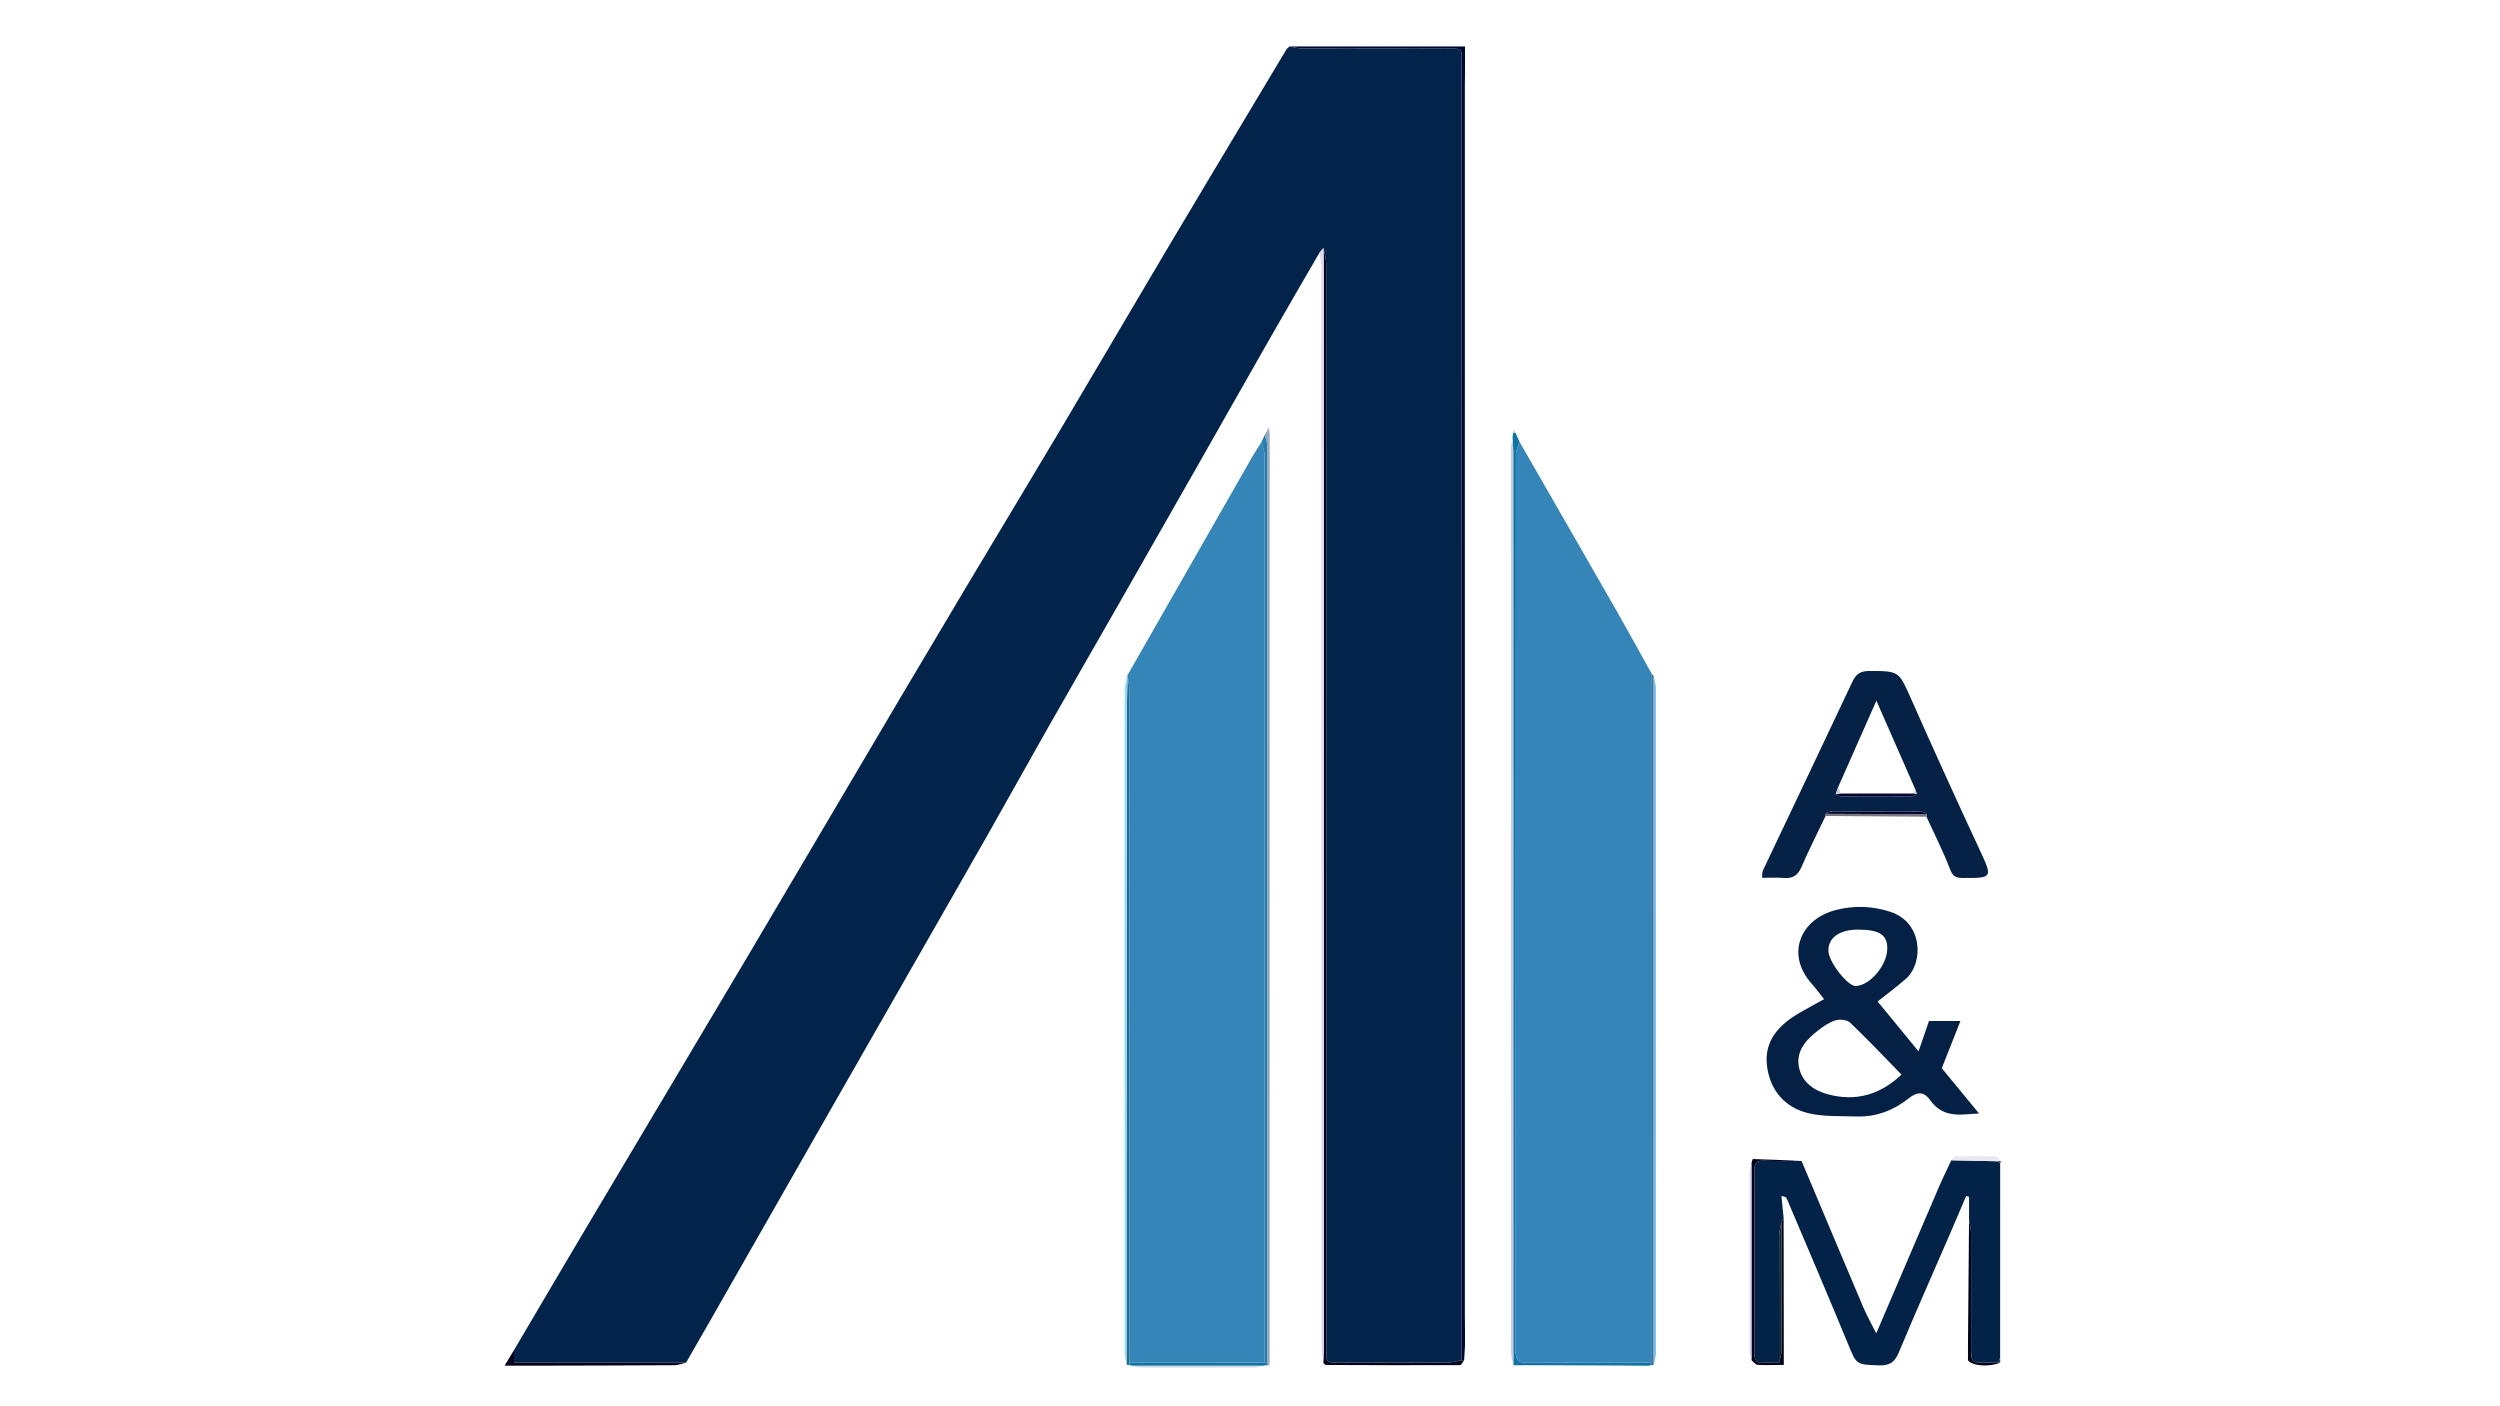 <?xml version="1.0" encoding="utf-8"?>
<!-- Generator: Adobe Illustrator 27.1.1, SVG Export Plug-In . SVG Version: 6.00 Build 0)  -->
<svg version="1.1" id="Ebene_1" xmlns="http://www.w3.org/2000/svg" xmlns:xlink="http://www.w3.org/1999/xlink" x="0px" y="0px"
	 viewBox="0 0 1920 1080" style="enable-background:new 0 0 1920 1080;" xml:space="preserve">
<style type="text/css">
	.st0{fill:#02244A;}
	.st1{fill:#3585B8;}
	.st2{fill:#032247;}
	.st3{fill:#052045;}
	.st4{fill:#052146;}
	.st5{fill:#000732;}
	.st6{fill:#03021B;}
	.st7{fill:#DCDAF2;}
	.st8{fill:#1074A7;}
	.st9{fill:#98AABB;}
	.st10{fill:#257DB2;}
	.st11{fill:#C5CDD9;}
	.st12{fill:#37769E;}
	.st13{fill:#97DCFF;}
	.st14{fill:#276D91;}
	.st15{fill:#7EBDE4;}
	.st16{fill:#010419;}
	.st17{fill:#D4D6ED;}
	.st18{fill:#D1D8DF;}
	.st19{fill:#78797F;}
	.st20{fill:#EAE9ED;}
	.st21{fill:#A2A6A9;}
	.st22{fill:#24375A;}
	.st23{fill:#D3D4D4;}
	.st24{fill:#0E2136;}
</style>
<g>
	<g>
		<path class="st0" d="M394.76,1036.88c17.58-29.81,35.11-59.66,52.76-89.43c21.25-35.84,42.61-71.62,63.92-107.43
			c21.34-35.86,42.71-71.7,63.98-107.6c20.98-35.4,41.86-70.87,62.78-106.31c18.06-30.6,36.08-61.22,54.18-91.79
			c17.32-29.24,34.67-58.45,52.1-87.61c22.99-38.47,46.18-76.82,69.07-115.35c27.46-46.22,54.62-92.62,82.04-138.86
			c20.36-34.33,40.93-68.53,61.4-102.78c10.29-17.22,20.56-34.44,30.89-51.63c0.56-0.94,1.59-1.6,2.4-2.4
			c3.31,0.53,6.62,1.52,9.94,1.53c35.26,0.11,70.53-0.04,105.79,0.1c19.11,0.08,16.47-2.64,16.47,16.45
			c0.07,330.29,0.07,660.57,0.09,990.86c-3.27,0.62-6.54,1.76-9.82,1.78c-26.13,0.15-52.26,0.17-78.39,0.04
			c-18.01-0.09-15.74,2.4-15.74-15.27c-0.05-276.12-0.02-552.23-0.12-828.35c0-4.13-1.37-8.27-2.1-12.4
			c-1.05,1.27-2.09,2.53-3.14,3.8c-12.07,20.86-24.24,41.67-36.2,62.6c-19.45,34.05-38.74,68.2-58.13,102.29
			c-19.65,34.53-39.32,69.05-59.03,103.56c-19,33.26-38.13,66.45-57.06,99.76c-14.76,25.98-29.21,52.13-43.97,78.11
			c-18.82,33.14-37.81,66.18-56.72,99.27c-22.4,39.19-44.82,78.37-67.21,117.57c-29.89,52.35-59.75,104.72-89.63,157.07
			c-6.1,10.68-12.24,21.34-18.36,32c-44.09,0-88.18,0-132.21,0C394.76,1042.77,394.76,1039.83,394.76,1036.88z"/>
		<path class="st1" d="M1167.05,339.43c24.87,43.28,49.79,86.53,74.58,129.86c9.03,15.78,17.72,31.76,26.57,47.64
			c-0.05,5.03-0.13,10.07-0.13,15.1c-0.01,171.47-0.01,342.95-0.01,514.42c-31.49,0.02-62.97-0.18-94.45,0.2
			c-7.35,0.09-9.64-1.89-9.63-9.48c0.2-229.53,0.15-459.06,0.29-688.59C1164.26,345.53,1166.08,342.48,1167.05,339.43z"/>
		<path class="st1" d="M865.41,519.43c32.01-56.05,64.01-112.11,96.06-168.14c2.31-4.05,4.93-7.93,7.4-11.88
			c0.82,3.48,2.37,6.96,2.37,10.44c0.1,232.2,0.07,464.4,0.06,696.6c-34.61,0-69.21,0.01-103.82,0.01
			c-0.03-171.96-0.05-343.93-0.14-515.89c0-3.67-0.77-7.35-1.18-11.02L865.41,519.43z"/>
		<path class="st2" d="M1512.23,936.89c0-5.9,0-11.81,0-17.71c-0.74-0.22-1.47-0.43-2.21-0.65c-4.36,10.19-8.68,20.4-13.08,30.57
			c-12.94,29.87-26.16,59.63-38.7,89.67c-3.1,7.44-7.06,10.11-15.12,9.83c-17.73-0.63-17.23-0.4-23.83-16.42
			c-15.36-37.31-31.27-74.39-47-111.54c-0.41-0.96-1.32-1.72-4.16-2.09c0.56,5.52,1.12,11.04,1.68,16.56
			c-0.54,1.23-1.07,2.46-1.61,3.69c-0.62,3.26-1.76,6.51-1.77,9.78c-0.15,32.62-0.11,65.23-0.13,97.85
			c-1.24,0.01-2.49,0.02-3.73,0.04c-2.52,0.01-5.03,0.02-7.55,0.03c-5.64,0.77-7.72-1.46-7.7-7.33
			c0.19-46.82,0.17-93.64,0.04-140.47c-0.01-5.19,1.64-7.36,7.04-7.19c9.73,0.3,19.48,0.11,29.22,0.12
			c15.71,37.32,31.36,74.66,47.2,111.92c2.87,6.75,6.5,13.19,10.13,20.48c16.2-37.86,32.05-75,48-112.1
			c3.02-7.03,6.42-13.89,9.65-20.82c11.98,0.25,23.96,0.5,35.94,0.75c0.53,0.53,1.06,1.07,1.59,1.6
			c-0.01,49.76-0.02,99.52-0.03,149.29c-0.48,1.17-0.96,2.34-1.44,3.5c-2.82,0.09-5.65,0.24-8.47,0.25c-12.4,0.06-12.4,0.05-12.4-12
			c0.01-29.22,0.07-58.43-0.04-87.65C1513.71,943.53,1512.75,940.21,1512.23,936.89z"/>
		<path class="st3" d="M1400.89,767.36c-3.57-4.48-6.29-8.26-9.38-11.72c-20.51-22.89-8.83-50.02,19.03-56.91
			c13.61-3.37,27.37-2.98,41.2,1.52c25.38,8.25,25.67,39.65,11.83,51.62c-7.91,6.84-16.33,13.08-21.57,17.25
			c9.73,11.86,20.1,24.49,31.45,38.32c3.37-9.79,5.73-16.63,8.03-23.31c7.9,0,15.09,0,24.13,0c-5.27,13.35-10.18,25.8-14.3,36.24
			c9.48,11.53,19.14,23.28,28.62,34.81c-12.6,0.4-26.97,4.45-37.37-10.03c-4.56-6.36-9.33-7.5-16.78-1.54
			c-11.33,9.07-24.98,14.37-40.02,13.84c-12.42-0.44-25.24,0.32-37.13-2.57c-17.99-4.38-29.12-17.63-31.53-35.92
			c-2.62-19.8,9.41-32.14,25.33-41.32C1388.32,774.24,1394.3,771.03,1400.89,767.36z M1460.36,825.29
			c-13.37-13.67-26.05-27.11-39.41-39.85c-2.34-2.23-7.9-2.84-11.27-1.84c-4.85,1.45-9.38,4.66-13.48,7.84
			c-9.41,7.3-17.44,16.22-14.4,29.06c2.58,10.9,11.4,17.04,22.03,19.92C1425.66,846.34,1444.35,840.42,1460.36,825.29z
			 M1427.4,713.93c-14.57-0.07-23.33,6.07-23.2,16.27c0.1,8.41,14.77,27.28,21.03,27.06c10.98-0.39,24.13-16.02,24.2-28.78
			C1449.49,718,1443.46,714.01,1427.4,713.93z"/>
		<path class="st4" d="M1402.04,626.66c-6.24,13.09-12.83,26.03-18.58,39.34c-2.81,6.51-6.83,8.84-13.6,8.27
			c-5.3-0.45-10.66-0.09-16.6-0.09c0.23-2.24-0.05-4.17,0.64-5.64c22.95-48.44,46.1-96.79,68.9-145.3
			c2.88-6.12,6.68-7.96,13.08-7.94c22.81,0.08,22.37,0.1,31.83,21.41c17.27,38.93,34.86,77.74,52.85,116.34
			c9.81,21.06,9.87,21.45-13.32,21.19c-4.8-0.05-7.38-0.85-9.46-6.3c-5.3-13.88-12.08-27.19-18.27-40.73
			c0.08-0.63,0.15-1.26,0.23-1.89c-1.3-0.71-2.6-2.03-3.91-2.03c-23.46-0.11-46.93-0.08-70.39,0.04c-1.06,0.01-2.12,1.09-3.18,1.67
			C1402.11,625.55,1402.04,626.1,1402.04,626.66z M1472.1,609.65c-0.47-1.35-0.95-2.69-1.42-4.04c-9.6-21.89-19.2-43.78-29.6-67.49
			c-10.35,23.37-19.83,44.81-29.32,66.24c-0.64,1.84-1.29,3.69-1.93,5.53c1.35,0.64,2.7,1.81,4.06,1.82
			c18.11,0.12,36.23,0.12,54.34-0.02C1469.52,611.69,1470.81,610.36,1472.1,609.65z"/>
		<path class="st5" d="M1122.58,1044.64c-0.02-330.29-0.02-660.57-0.09-990.86c0-19.09,2.64-16.37-16.47-16.45
			c-35.26-0.14-70.53,0.01-105.79-0.1c-3.31-0.01-6.63-1-9.94-1.53c44.53,0,89.07,0,134.84,0c0,4.2,0,8.45,0,12.71
			c0,2.03,0,4.06,0,6.09c-0.04,3.78-0.13,7.55-0.13,11.33c-0.01,314.86-0.01,629.72,0,944.58c0,3.78,0.08,7.55,0.12,11.33
			c0,3.92,0,7.84,0,11.76c-0.22,3.71-0.44,7.41-0.66,11.12C1123.84,1044.63,1123.21,1044.64,1122.58,1044.64z"/>
		<path class="st6" d="M1122.58,1044.64c0.63,0,1.26-0.01,1.88-0.02c-1.05,1.32-2.09,3.8-3.15,3.8c-34.4,0.13-68.8,0.03-103.2-0.13
			c-0.62,0-1.23-1.16-1.85-1.77c0.14-3.14,0.4-6.27,0.4-9.41c0.02-276.56,0.03-553.12,0.02-829.68c0-5.66-0.18-11.33-0.28-16.99
			c0.73,4.13,2.09,8.27,2.1,12.4c0.1,276.12,0.07,552.23,0.12,828.35c0,17.68-2.27,15.18,15.74,15.27
			c26.13,0.13,52.26,0.1,78.39-0.04C1116.04,1046.4,1119.31,1045.26,1122.58,1044.64z"/>
		<path class="st7" d="M1016.41,190.44c0.1,5.66,0.28,11.33,0.28,16.99c0.01,276.56,0.01,553.12-0.02,829.68
			c0,3.14-0.26,6.27-0.4,9.41c-0.49-3.97-1.4-7.93-1.4-11.9c-0.07-276.49-0.06-552.98-0.13-829.47c0-3.64-0.96-7.27-1.47-10.91
			C1014.31,192.97,1015.36,191.71,1016.41,190.44z"/>
		<path class="st8" d="M1167.05,339.43c-0.97,3.05-2.8,6.1-2.8,9.16c-0.13,229.53-0.09,459.06-0.29,688.59
			c-0.01,7.59,2.28,9.57,9.63,9.48c31.48-0.38,62.97-0.19,94.45-0.2c-0.01,0.64-0.03,1.28-0.04,1.91c-0.59,0.21-1.18,0.39-1.79,0.52
			c-34.67-0.15-69.34-0.3-104.02-0.45c0,0,0.04-0.03,0.04-0.03c-0.01-233.79-0.02-467.58-0.06-701.37c0-3.76-0.35-7.51-0.53-11.27
			c0.17-1.23,0.33-2.46,0.5-3.7c0.58,0.21,1.18,0.33,1.79,0.35C1164.98,334.75,1166.02,337.09,1167.05,339.43z"/>
		<path class="st9" d="M971.33,333.9c0.76-1.31,1.51-2.63,3.13-5.45c0.37,2.97,0.69,4.35,0.69,5.74
			c0.01,237.08,0,474.16-0.02,711.24c0,0.94-0.1,1.88-0.16,2.83c-0.59,0.29-1.19,0.59-1.78,0.88l-0.29-0.38c0,0,0.31-0.36,0.31-0.36
			c0.06-0.63-0.01-1.23-0.22-1.83c0.07-1.26,0.2-2.51,0.2-3.77c0.02-233.7,0.04-467.41-0.03-701.11
			C973.17,339.08,971.97,336.49,971.33,333.9z"/>
		<path class="st10" d="M971.33,333.9c0.64,2.59,1.84,5.19,1.84,7.78c0.07,233.7,0.05,467.41,0.03,701.11c0,1.26-0.13,2.51-0.2,3.77
			c-0.57-0.03-1.13-0.07-1.7-0.11c0.01-232.2,0.04-464.4-0.06-696.6c0-3.48-1.55-6.96-2.37-10.44
			C969.69,337.57,970.51,335.73,971.33,333.9z"/>
		<path class="st11" d="M1161.66,335.76c0.19,3.76,0.53,7.51,0.53,11.27c0.04,233.79,0.04,467.58,0.06,701.37
			c-0.64-3.23-1.85-6.46-1.85-9.69c-0.09-230.96-0.09-461.93-0.03-692.89C1160.38,342.47,1161.21,339.11,1161.66,335.76z"/>
		<path class="st12" d="M1268.01,1048.36c0.01-0.64,0.03-1.27,0.04-1.91c0-171.47,0-342.95,0.01-514.42c0-5.03,0.09-10.07,0.13-15.1
			c0.62,0.77,1.23,1.54,1.85,2.31c0,176.4-0.01,352.79-0.01,529.19C1269.36,1048.41,1268.69,1048.39,1268.01,1048.36z"/>
		<path class="st13" d="M865.39,1048.25c-0.59-3.25-1.7-6.51-1.71-9.76c-0.08-169.43-0.07-338.86,0.02-508.3
			c0-3.59,1.12-7.18,1.71-10.77c0,0,0.75,0.12,0.75,0.12c-0.22,7.21-0.63,14.42-0.64,21.64
			C865.45,710.2,865.42,879.23,865.39,1048.25z"/>
		<path class="st14" d="M865.39,1048.25c0.04-169.03,0.07-338.05,0.14-507.08c0-7.21,0.42-14.43,0.64-21.64
			c0.41,3.68,1.17,7.35,1.17,11.03c0.09,171.96,0.11,343.93,0.14,515.89c-0.04,0.62-0.03,1.23,0.01,1.85
			C866.79,1048.29,866.09,1048.27,865.39,1048.25z"/>
		<path class="st15" d="M1270.04,1048.44c0-176.4,0-352.79,0.01-529.19c0.6,3.28,1.73,6.56,1.73,9.84
			c0.09,169.9,0.09,339.8,0,509.69C1271.78,1042,1270.64,1045.22,1270.04,1048.44z"/>
		<path class="st16" d="M1368.2,938.79c0.54-1.23,1.07-2.46,1.61-3.69c0.05,37.73,0.1,75.46,0.15,113.19l0.06-0.05
			c-6.73,0.05-13.47,0.33-20.18-0.03c-1.63-0.09-3.14-2.32-4.71-3.57c0-50.42-0.01-100.84-0.01-151.26
			c0.38-1.13,0.79-3.26,1.14-3.25c12.46,0.36,24.91,0.93,37.36,1.47c-9.74-0.01-19.49,0.19-29.22-0.12c-5.4-0.17-7.05,2-7.04,7.19
			c0.12,46.82,0.14,93.64-0.04,140.47c-0.02,5.87,2.06,8.1,7.7,7.33c2.52-0.01,5.03-0.02,7.55-0.03c1.24-0.01,2.49-0.02,3.73-0.03
			c0.65-2.92,1.84-5.84,1.85-8.76C1368.27,1004.7,1368.21,971.75,1368.2,938.79z"/>
		<path class="st6" d="M394.76,1036.88c0,2.95,0,5.89,0,9.58c44.03,0,88.12,0,132.21,0c-2.99,0.71-5.98,2.01-8.97,2.03
			c-35.98,0.23-71.96,0.26-107.94,0.35c-1.29,0-2.58,0-3.87,0c-5.59,0-11.17,0-18.69,0
			C390.52,1043.88,392.64,1040.38,394.76,1036.88z"/>
		<path class="st17" d="M1345.12,893.39c0,50.42,0.01,100.84,0.01,151.26c-0.49-2.39-1.4-4.78-1.41-7.17
			c-0.08-45.64-0.08-91.28,0-136.92C1343.73,898.18,1344.63,895.79,1345.12,893.39z"/>
		<path class="st16" d="M1512.23,936.89c0.52,3.32,1.49,6.64,1.5,9.96c0.11,29.22,0.05,58.43,0.04,87.65c0,12.04,0,12.06,12.4,12
			c2.82-0.01,5.65-0.17,8.47-0.25c0.51,0.15,1.03,0.24,1.57,0.27c-8.6,3.55-21.54,2.6-24.8-1.84c0-3.82,0-7.63-0.01-11.45
			C1511.68,1001.11,1511.95,969,1512.23,936.89z"/>
		<path class="st8" d="M867.49,1048.31c-0.04-0.62-0.04-1.23-0.01-1.85c34.61,0,69.21-0.01,103.82-0.01
			c0.57,0.04,1.13,0.08,1.7,0.11c0.21,0.59,0.28,1.2,0.22,1.83c-1.24,0.17-2.48,0.35-3.72,0.52c-33.42,0-66.84,0-100.26,0
			C868.63,1048.78,868.04,1048.58,867.49,1048.31z"/>
		<path class="st18" d="M1162.21,1048.43c34.67,0.15,69.34,0.3,104.02,0.45c-34.46,0.08-68.92,0.16-103.38,0.21
			C1162.63,1049.1,1162.42,1048.66,1162.21,1048.43z"/>
		<path class="st18" d="M869.23,1048.91c33.42,0,66.84,0,100.26,0c-1.77,0.46-3.54,1.33-5.32,1.33
			c-29.88,0.08-59.75,0.08-89.63-0.01C872.77,1050.23,871,1049.37,869.23,1048.91z"/>
		<path class="st19" d="M1402.04,626.66c0-0.56,0.07-1.11,0.21-1.65c25.83,0.11,51.65,0.22,77.48,0.33
			c-0.08,0.63-0.15,1.26-0.23,1.89C1453.68,627.04,1427.86,626.85,1402.04,626.66z"/>
		<path class="st20" d="M1534.53,891.84c-11.98-0.25-23.96-0.5-35.94-0.75c0.97-1.06,1.91-3.03,2.9-3.05
			c10.52-0.22,21.06-0.25,31.58,0.02c1.14,0.03,2.21,2.33,3.32,3.58C1535.77,891.71,1535.15,891.78,1534.53,891.84z"/>
		<path class="st21" d="M1125.13,1033.49c0-3.92,0-7.84,0-11.76C1125.13,1025.65,1125.13,1029.57,1125.13,1033.49z"/>
		<path class="st11" d="M1511.4,1033.22c0,3.82,0,7.63,0.01,11.45C1511.41,1040.86,1511.41,1037.04,1511.4,1033.22z"/>
		<path class="st21" d="M1125.13,54.49c0-2.03,0-4.06,0-6.09C1125.13,50.43,1125.13,52.46,1125.13,54.49z"/>
		<path class="st22" d="M1536.21,1046.51c-0.53-0.03-1.05-0.12-1.57-0.27c0.48-1.17,0.96-2.34,1.45-3.51
			C1536.13,1043.99,1536.17,1045.25,1536.21,1046.51z"/>
		<path class="st23" d="M406.19,1048.85c1.29,0,2.58,0,3.87,0C408.77,1048.85,407.48,1048.85,406.19,1048.85z"/>
		<path class="st11" d="M1162.14,330.28c-0.26-0.27-0.52-0.54-0.78-0.8c0.3,0.23,0.6,0.47,0.9,0.7
			C1162.27,330.18,1162.14,330.28,1162.14,330.28z"/>
		<path class="st11" d="M1163.95,332.42c-0.62-0.03-1.21-0.14-1.79-0.35c-0.24-0.59-0.24-1.19-0.01-1.78c0,0,0.12-0.1,0.12-0.1
			C1162.83,330.93,1163.39,331.67,1163.95,332.42z"/>
		<path class="st22" d="M1534.53,891.84c0.62-0.07,1.24-0.13,1.86-0.2c0.23,0.65,0.14,1.25-0.27,1.8
			C1535.59,892.91,1535.06,892.38,1534.53,891.84z"/>
		<path class="st18" d="M973.19,1049.14c0.59-0.29,1.19-0.59,1.78-0.88C974.38,1048.55,973.79,1048.84,973.19,1049.14z"/>
		<path class="st20" d="M1369.96,1048.3c0.28,0.25,0.56,0.5,0.83,0.75c-0.17-0.04-0.4-0.02-0.49-0.13c-0.15-0.18-0.2-0.44-0.29-0.66
			L1369.96,1048.3z"/>
		<path class="st24" d="M1368.2,938.79c0.01,32.95,0.07,65.91-0.05,98.86c-0.01,2.92-1.2,5.84-1.85,8.76
			c0.02-32.62-0.02-65.23,0.13-97.85C1366.44,945.31,1367.58,942.05,1368.2,938.79z"/>
		<path class="st24" d="M1362.57,1046.45c-2.52,0.01-5.03,0.02-7.55,0.03C1357.53,1046.47,1360.05,1046.46,1362.57,1046.45z"/>
		<path class="st5" d="M1479.73,625.34c-25.83-0.11-51.65-0.22-77.48-0.33c1.06-0.58,2.12-1.66,3.18-1.67
			c23.46-0.11,46.93-0.14,70.39-0.04C1477.13,623.31,1478.43,624.63,1479.73,625.34z"/>
		<path class="st5" d="M1413.63,609.41c18.85,0.01,37.71,0.02,56.56,0.03c0.64,0.07,1.27,0.14,1.91,0.21
			c-1.29,0.71-2.58,2.04-3.87,2.05c-18.11,0.14-36.23,0.14-54.34,0.02c-1.36-0.01-2.71-1.19-4.06-1.82
			C1411.09,609.74,1412.36,609.58,1413.63,609.41z"/>
		<path class="st11" d="M1413.63,609.41c-1.27,0.16-2.54,0.32-3.81,0.49c0.64-1.84,1.29-3.69,1.93-5.53
			C1412.38,606.05,1413,607.73,1413.63,609.41z"/>
		<path class="st11" d="M1472.1,609.65c-0.64-0.07-1.27-0.14-1.91-0.21c0.16-1.28,0.32-2.55,0.48-3.83
			C1471.15,606.96,1471.62,608.3,1472.1,609.65z"/>
	</g>
</g>
</svg>
